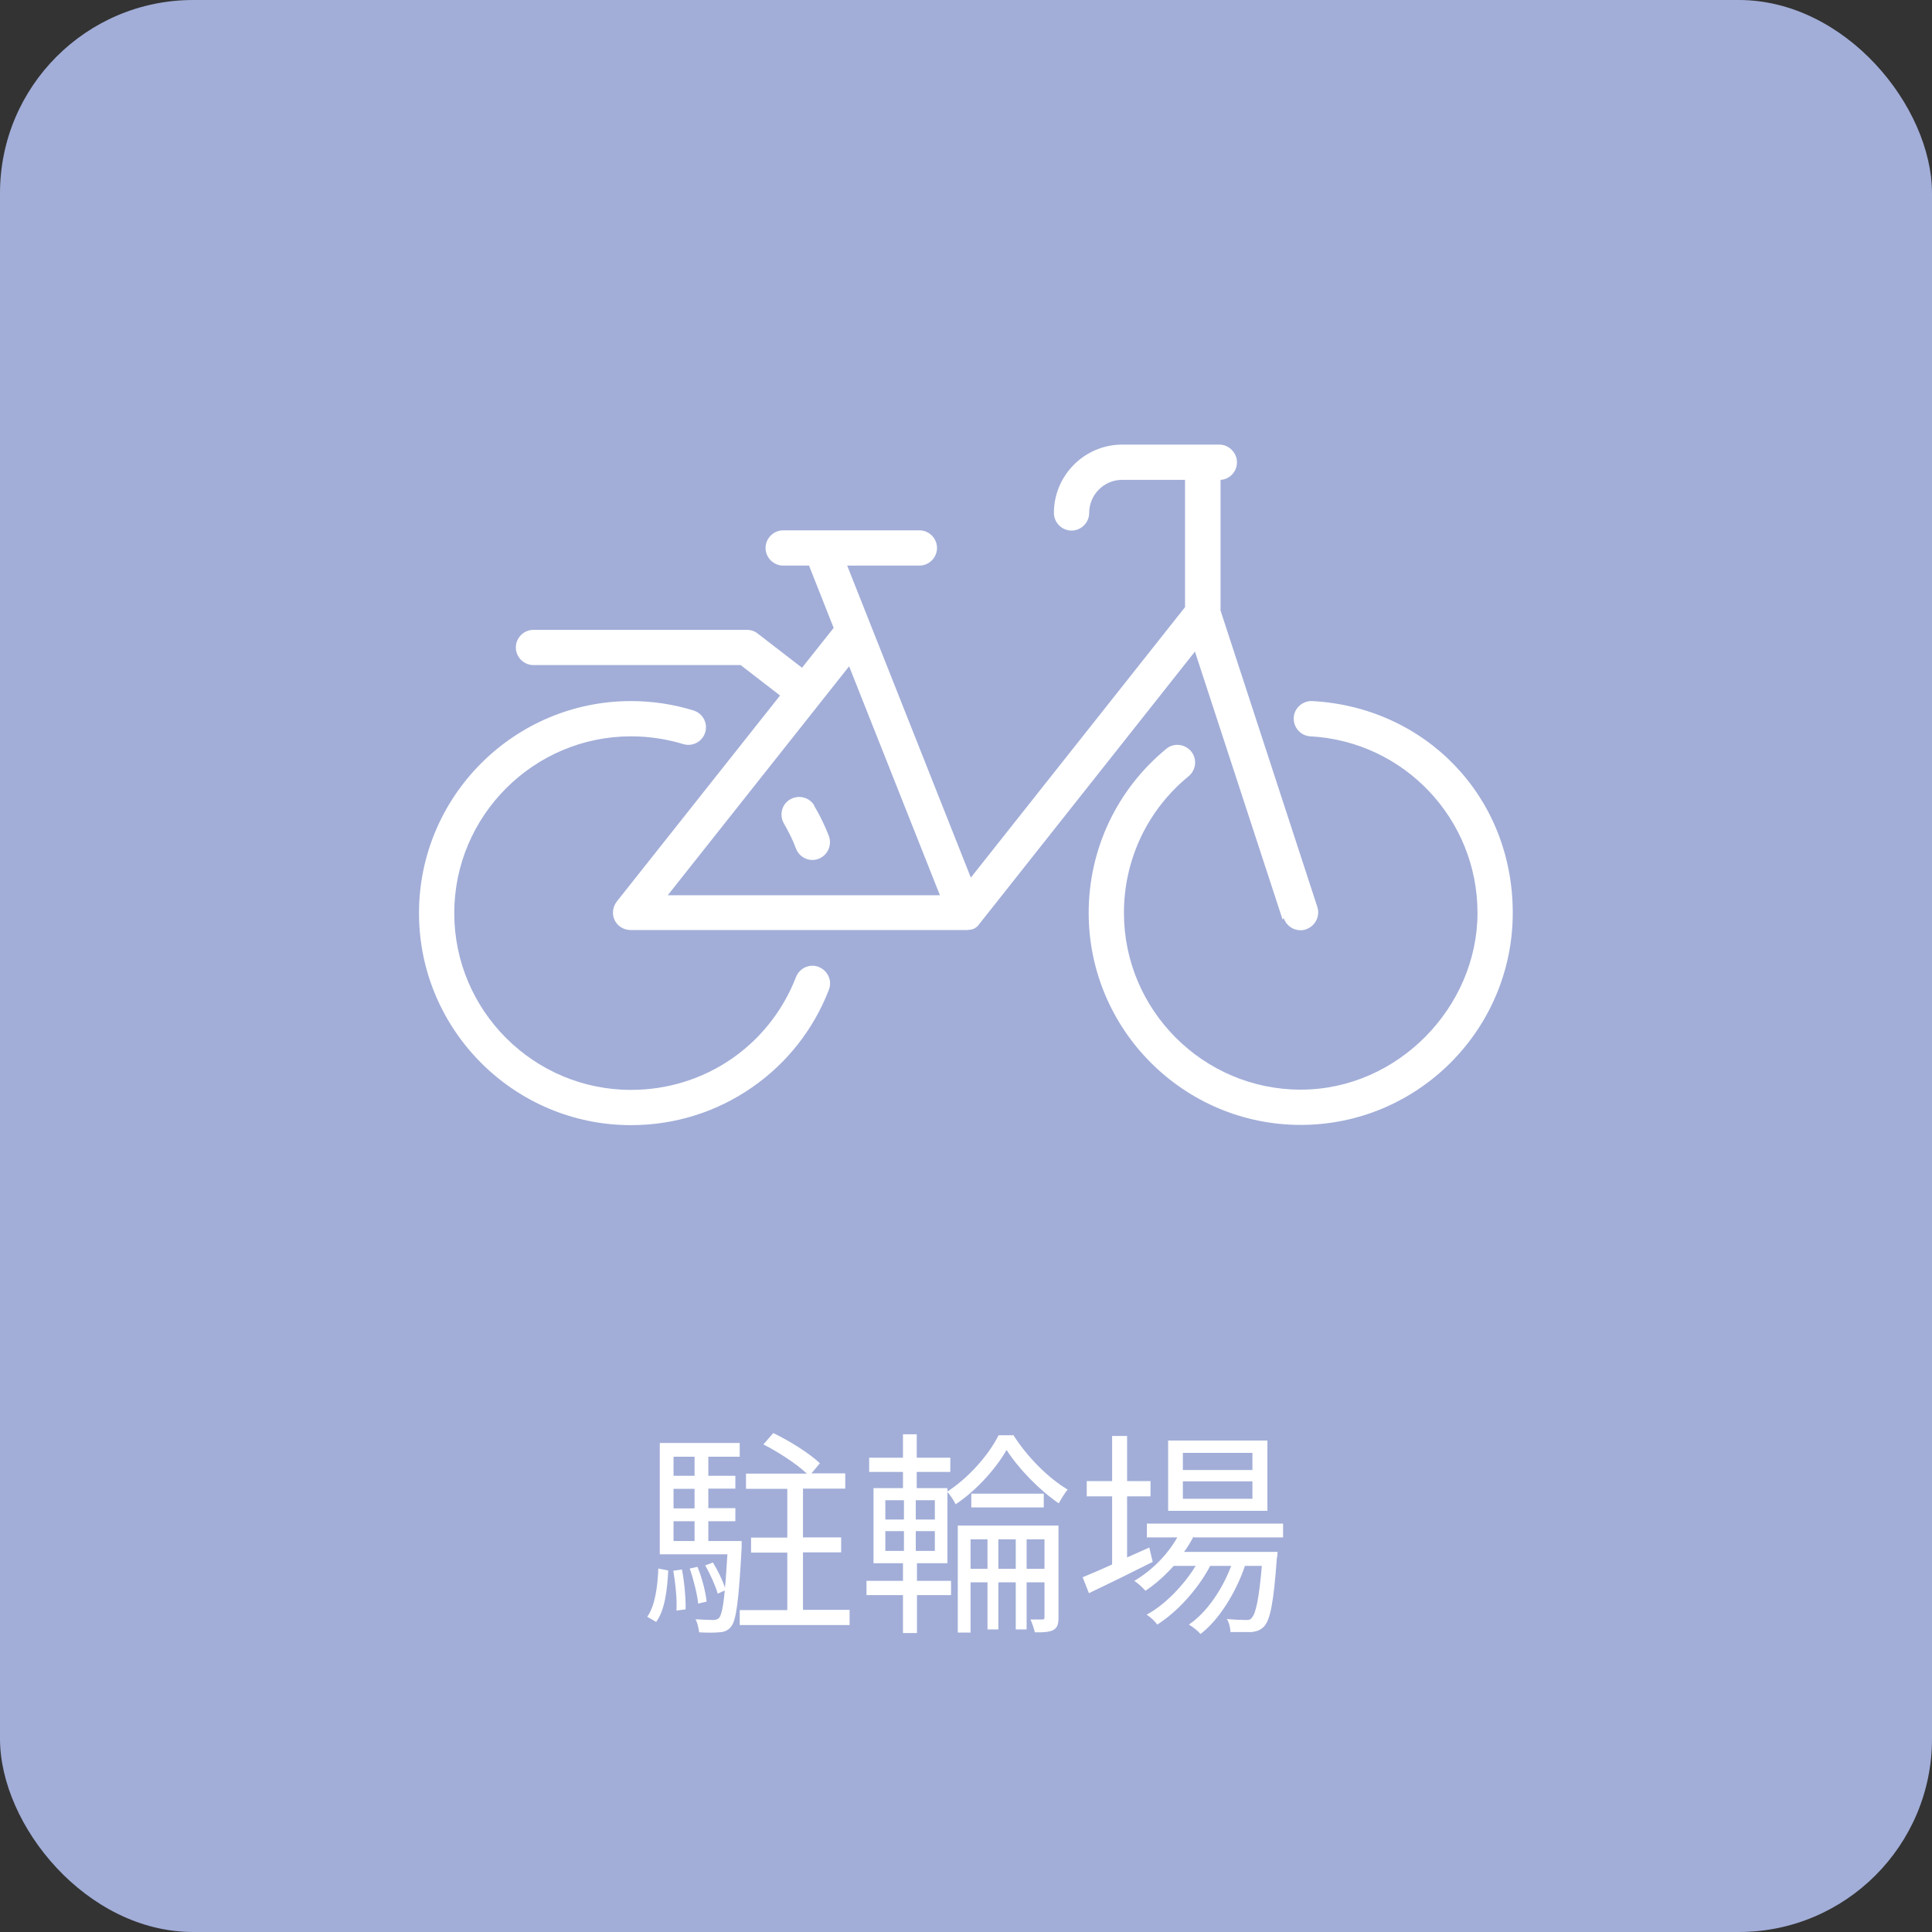 <?xml version="1.0" encoding="UTF-8"?>
<svg id="_レイヤー_2" data-name="レイヤー 2" xmlns="http://www.w3.org/2000/svg" viewBox="0 0 80 80">
  <rect x="0" y="0" width="80" height="80" fill="#333333" stroke="none"/>
  <defs>
    <style>
      .cls-1 {
        fill: #a2aed8;
      }

      .cls-1, .cls-2 {
        stroke-width: 0px;
      }

      .cls-2 {
        fill: #fff;
      }
    </style>
  </defs>
  <g id="_1" data-name="1">
    <g>
      <rect class="cls-1" x="0" width="80" height="80" rx="8" ry="8"/>
      <g>
        <path class="cls-2" d="M33.72,33.36c-.2-.35-.65-.46-1-.26-.35.2-.46.65-.26,1,.19.33.37.68.5,1.04.11.29.39.47.68.47.09,0,.18-.02.26-.05.38-.15.56-.57.42-.95-.17-.43-.37-.85-.61-1.25Z"/>
        <path class="cls-2" d="M33.91,40.04c-.38-.15-.8.04-.95.42-1.1,2.83-3.78,4.67-6.83,4.67-4.04,0-7.32-3.29-7.32-7.32s3.29-7.32,7.32-7.32c.74,0,1.46.11,2.16.32.39.12.79-.1.91-.48.12-.39-.1-.79-.48-.91-.84-.26-1.71-.39-2.59-.39-4.84,0-8.78,3.94-8.78,8.78s3.94,8.78,8.78,8.78c1.8,0,3.54-.54,5.02-1.57,1.44-1,2.54-2.4,3.17-4.03.15-.38-.04-.8-.42-.95Z"/>
        <path class="cls-2" d="M54.34,29.03c-.4-.02-.75.29-.77.69-.02.4.29.75.69.77,3.88.21,6.92,3.42,6.92,7.31s-3.29,7.32-7.32,7.32-7.32-3.29-7.32-7.32c0-2.2.97-4.26,2.68-5.66.31-.26.36-.72.1-1.03-.26-.31-.72-.36-1.03-.1-2.04,1.68-3.21,4.15-3.21,6.79,0,4.84,3.94,8.78,8.78,8.78s8.78-3.94,8.78-8.78-3.64-8.52-8.3-8.77Z"/>
        <path class="cls-2" d="M53.16,38.02c.1.31.39.5.69.5.08,0,.15-.01.23-.04.38-.13.59-.54.47-.92l-4.01-12.28v-5.41c.38-.02.68-.34.68-.73s-.33-.73-.73-.73h-4.02c-1.56,0-2.83,1.27-2.83,2.83,0,.4.33.73.73.73s.73-.33.73-.73c0-.75.61-1.37,1.36-1.37h2.61v5.27l-8.87,11.2-5.12-12.92h2.99c.4,0,.73-.33.73-.73s-.33-.73-.73-.73h-5.64c-.4,0-.73.33-.73.73s.33.73.73.73h1.07l1.02,2.58-1.31,1.65-1.84-1.42c-.13-.1-.28-.15-.45-.15h-8.83c-.4,0-.73.33-.73.73s.33.73.73.73h8.58l1.63,1.26-6.76,8.53c-.17.22-.21.52-.09.77.12.25.38.41.66.41h13.86s.05,0,.08,0c0,0,0,0,0,0,.03,0,.05,0,.07-.01,0,0,.02,0,.02,0,.02,0,.03,0,.05-.01,0,0,.02,0,.03,0,0,0,.01,0,.01,0,0,0,.02,0,.03-.01,0,0,.02,0,.03-.01.02,0,.03-.02.05-.02,0,0,.02,0,.02-.01.02-.01.04-.03.06-.04h0s.04-.04.06-.05c0,0,0,0,0,0,.01-.01.03-.03.04-.05,0,0,0,0,0,0l8.96-11.32,3.63,11.1ZM27.65,37.07l7.51-9.48,3.76,9.48h-11.27Z"/>
      </g>
      <g>
        <path class="cls-2" d="M26.8,66.95c.32-.45.43-1.23.46-2l.41.08c-.04.8-.14,1.65-.5,2.13l-.38-.22ZM30.71,63.81s0,.18,0,.27c-.12,2.21-.22,3.01-.44,3.28-.13.16-.28.22-.5.23-.18.02-.5.02-.82,0-.02-.16-.07-.4-.15-.54.31.02.6.03.72.03s.19-.02.26-.09c.09-.12.17-.44.23-1.13l-.29.13c-.09-.32-.31-.81-.52-1.17l.32-.12c.2.32.4.74.5,1.04.04-.36.06-.81.1-1.38h-2.8v-4.61h3.31v.57h-1.3v.79h1.12v.53h-1.12v.81h1.12v.54h-1.12v.82h1.38ZM27.89,60.32v.79h.87v-.79h-.87ZM28.76,61.65h-.87v.81h.87v-.81ZM27.89,63.81h.87v-.82h-.87v.82ZM28.24,65c.1.52.16,1.2.15,1.64l-.38.05c.03-.45-.04-1.12-.13-1.65l.35-.05ZM28.91,66.4c-.04-.39-.19-.99-.35-1.45l.32-.07c.19.45.34,1.05.38,1.44l-.35.08ZM35.18,66.67v.62h-4.55v-.62h1.97v-2.38h-1.5v-.62h1.5v-2.02h-1.71v-.63h2.52c-.42-.4-1.17-.89-1.8-1.21l.41-.47c.67.32,1.51.85,1.93,1.25l-.35.42h1.4v.63h-1.75v2.02h1.58v.62h-1.58v2.38h1.93Z"/>
        <path class="cls-2" d="M41.96,59.42c.56.89,1.44,1.78,2.25,2.26-.12.14-.27.39-.37.57-.79-.54-1.66-1.43-2.16-2.21-.44.77-1.24,1.67-2.11,2.25-.07-.16-.23-.39-.34-.51v2.95h-1.26v.73h1.41v.59h-1.41v1.57h-.58v-1.57h-1.51v-.59h1.51v-.73h-1.22v-3.11h1.22v-.67h-1.4v-.59h1.4v-.97h.57v.97h1.39v.59h-1.39v.67h1.27v.14c.87-.56,1.71-1.51,2.12-2.33h.6ZM36.66,62.92h.77v-.8h-.77v.8ZM36.66,64.22h.77v-.82h-.77v.82ZM38.71,62.12h-.79v.8h.79v-.8ZM38.71,63.4h-.79v.82h.79v-.82ZM43.83,66.98c0,.26-.04.42-.22.52-.17.08-.41.1-.76.09-.03-.14-.11-.38-.18-.53h.5c.06,0,.08-.02.08-.09v-1.45h-.74v1.95h-.45v-1.95h-.72v1.95h-.45v-1.95h-.7v2.08h-.53v-4.43h4.17v3.81ZM40.89,64.96v-1.22h-.7v1.22h.7ZM43.22,61.85v.57h-3v-.57h3ZM42.06,64.96v-1.22h-.72v1.22h.72ZM43.25,64.96v-1.22h-.74v1.22h.74Z"/>
        <path class="cls-2" d="M47.74,64.67c-.91.46-1.89.94-2.65,1.3l-.26-.66c.34-.14.77-.32,1.22-.53v-2.82h-1.05v-.63h1.05v-1.87h.62v1.87h.97v.63h-.97v2.53l.92-.41.14.59ZM49.42,63.63c-.12.22-.24.43-.39.63h3.87s0,.18-.03.27c-.13,1.85-.28,2.56-.53,2.82-.14.15-.3.2-.5.23-.2,0-.53,0-.89,0,0-.16-.06-.41-.15-.54.33.03.63.04.77.04.13,0,.21,0,.27-.1.15-.16.29-.73.41-2.14h-.7c-.36,1.07-1.06,2.23-1.84,2.82-.11-.13-.31-.29-.48-.39.73-.49,1.39-1.46,1.75-2.43h-.87c-.48.93-1.36,1.91-2.19,2.43-.1-.14-.28-.31-.44-.41.75-.4,1.54-1.22,2.03-2.02h-.91c-.36.4-.76.76-1.17,1.03-.09-.11-.32-.32-.46-.41.71-.42,1.36-1.06,1.78-1.8h-1.26v-.57h5.64v.57h-3.7ZM52.48,62.56h-4.11v-2.91h4.11v2.91ZM51.86,60.16h-2.88v.71h2.88v-.71ZM51.86,61.34h-2.88v.72h2.88v-.72Z"/>
      </g>
    </g>
  </g>
</svg>